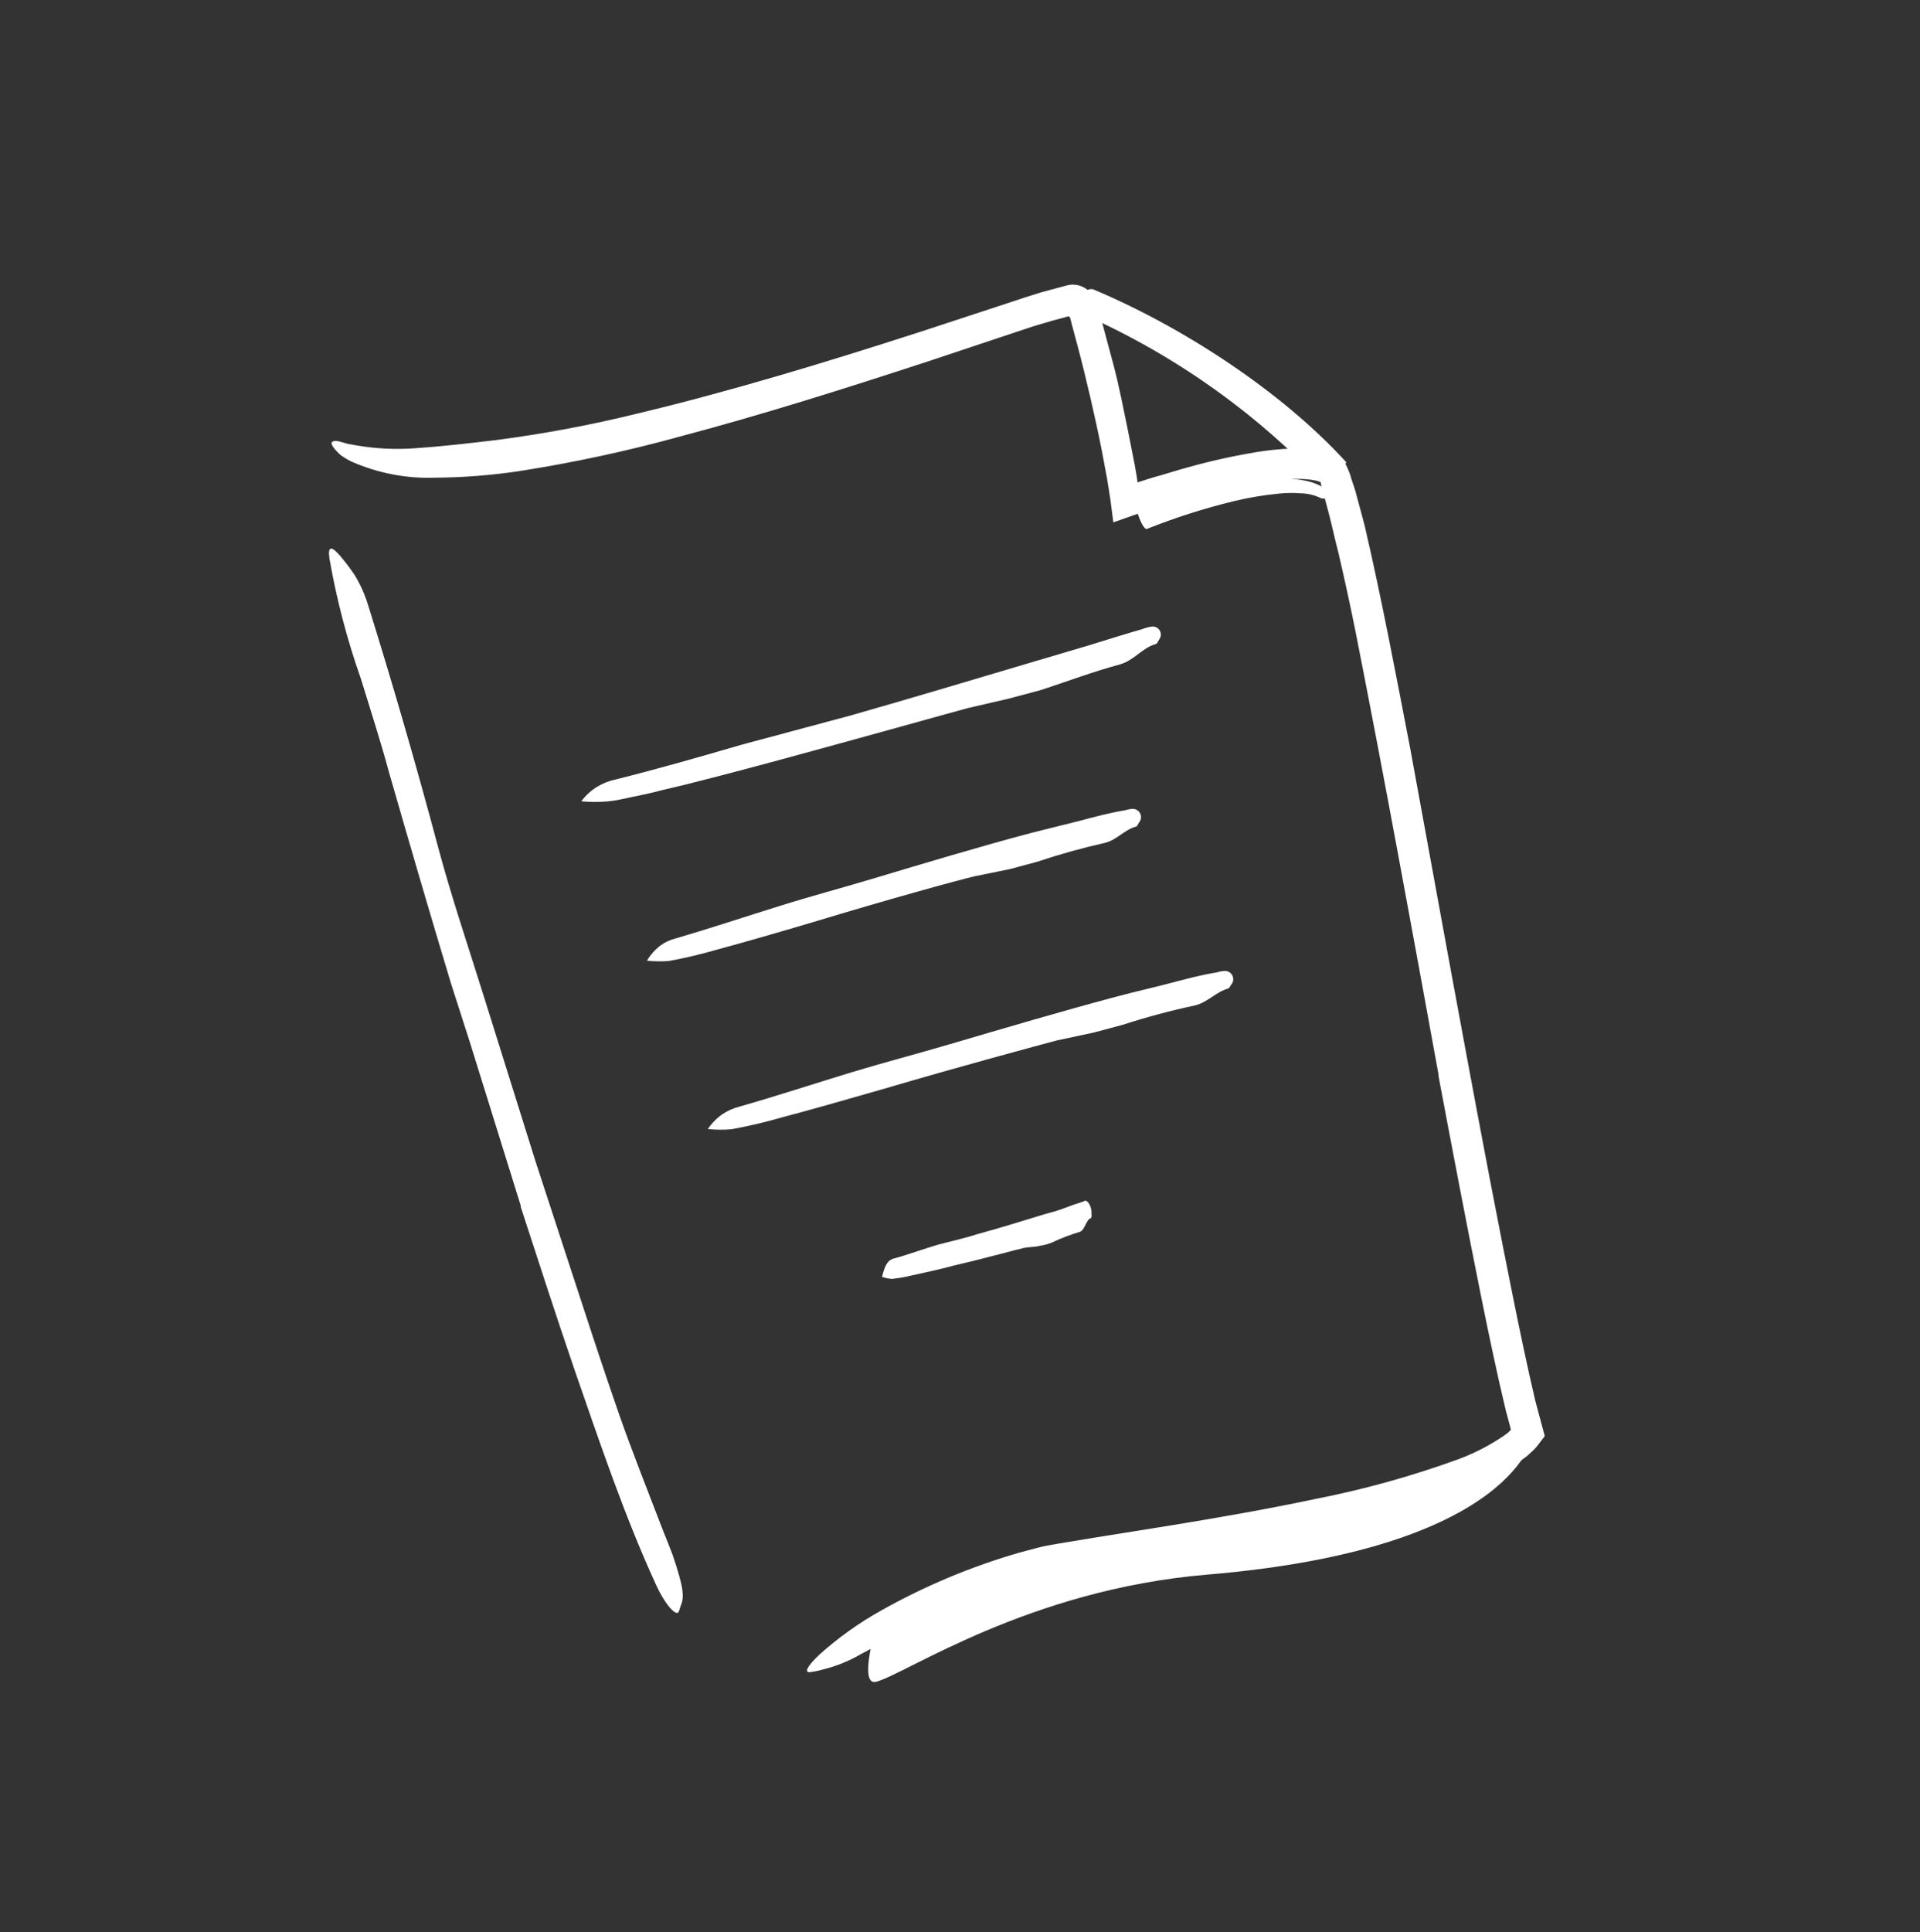 <svg width="166" height="167" viewBox="0 0 166 167" fill="none" xmlns="http://www.w3.org/2000/svg">
<rect x="0" y="0" width="166" height="167" fill="#333333" stroke="none"/>
<g clip-path="url(#clip0_3_3103)">
<path d="M114.18 43.047C113.636 42.788 113.044 42.649 112.443 42.638C111.805 42.591 111.164 42.602 110.528 42.67C109.229 42.797 107.94 43.014 106.671 43.322C104.115 43.942 101.606 44.742 99.163 45.716C98.774 45.897 97.849 43.26 98.303 43.16C100.947 42.431 103.639 41.892 106.36 41.548C107.73 41.37 109.111 41.292 110.493 41.314C111.198 41.322 111.902 41.385 112.597 41.504C113.331 41.614 114.034 41.876 114.661 42.273C115.247 42.706 114.604 43.283 114.18 43.047Z" fill="white"/>
<path d="M45.036 104.259L40.641 90.141L38.991 85C37.158 78.936 35.387 72.855 33.636 66.769C32.909 64.058 32.025 61.367 31.206 58.68C30.009 55.291 29.098 51.808 28.481 48.267C28.324 47.151 28.679 47.209 29.389 48.023C29.842 48.556 30.265 49.114 30.656 49.694C31.146 50.498 31.534 51.359 31.812 52.258C33.985 59.225 36.015 66.23 37.914 73.358C39.053 77.609 40.534 81.954 41.874 86.26L46.321 100.451L49.163 109.14C50.601 113.529 52.027 117.954 53.536 122.28C54.721 125.645 56.02 128.902 57.286 132.201C57.578 132.92 57.853 133.622 58.137 134.355C59.069 137.098 59.207 138.023 58.849 138.807C58.778 138.99 58.738 139.208 58.671 139.324C58.499 139.742 57.507 138.773 56.648 136.829C54.008 131.058 51.873 124.758 49.69 118.449C48.083 113.756 46.549 109.01 45.011 104.287L45.036 104.259Z" fill="white"/>
<path d="M124.366 92.846C122.037 80.076 119.708 67.305 117.198 54.594C116.731 52.283 116.231 49.97 115.696 47.688C115.393 46.556 115.159 45.395 114.861 44.284C114.711 43.724 114.563 43.173 114.419 42.633C114.348 42.368 114.271 42.083 114.219 41.889C114.218 41.814 114.198 41.74 114.162 41.675L114.035 41.61L113.788 41.545C113.486 41.479 113.179 41.437 112.87 41.42C112.177 41.376 111.483 41.387 110.792 41.453C109.302 41.616 107.823 41.87 106.363 42.213C104.907 42.527 103.454 42.894 102.002 43.305L99.837 43.951C98.756 44.24 97.429 44.749 96.258 45.15L95.999 43.166L95.847 42.19L95.713 41.363L95.285 39.074C94.988 37.559 94.658 36.041 94.308 34.529C93.957 33.017 93.594 31.497 93.195 30.009L92.897 28.898L92.641 27.94C92.609 27.781 92.567 27.624 92.515 27.471C92.457 27.257 92.252 27.388 92.107 27.416L91.781 27.504L91.047 27.7L89.396 28.186L86.326 29.206L80.168 31.26C73.137 33.559 65.997 35.822 58.866 37.711C54.27 38.981 49.604 39.987 44.892 40.723C42.504 41.08 40.094 41.27 37.68 41.29C35.154 41.385 32.639 40.901 30.33 39.872C30.01 39.709 29.704 39.52 29.414 39.309C29.229 39.138 29.055 38.955 28.895 38.76C28.647 38.444 28.608 38.258 28.74 38.179C28.871 38.1 29.117 38.078 29.5 38.205L30.115 38.379L30.939 38.518C32.533 38.786 34.153 38.865 35.766 38.755C37.796 38.626 40.183 38.358 42.799 38.05C46.938 37.516 51.044 36.747 55.096 35.749C59.203 34.769 63.275 33.656 67.328 32.472C71.381 31.287 75.412 30.021 79.435 28.725L85.46 26.75L88.472 25.757L90.002 25.271L90.849 25.044L92.245 24.67C92.69 24.551 93.162 24.591 93.582 24.781C94.001 24.971 94.342 25.301 94.546 25.714C94.754 26.183 94.937 26.663 95.095 27.151L95.33 28.028C95.638 29.18 95.942 30.311 96.245 31.442C96.755 33.349 97.121 35.283 97.525 37.239C97.721 38.214 97.909 39.202 98.107 40.186L98.288 41.23L98.347 41.695L99.738 41.257C100.757 40.984 101.648 40.68 102.626 40.417C104.577 39.869 106.555 39.426 108.553 39.092C109.584 38.918 110.624 38.811 111.668 38.77C112.218 38.743 112.769 38.756 113.317 38.809C113.973 38.851 114.618 38.999 115.227 39.248C115.419 39.326 115.607 39.414 115.789 39.513L116.058 39.659C116.156 39.698 116.168 39.826 116.223 39.91C116.42 40.258 116.588 40.623 116.723 40.999C116.865 41.529 117.057 42.002 117.201 42.499C117.475 43.519 117.726 44.456 117.985 45.425C119.476 51.843 120.682 58.261 121.924 64.69L125.459 83.999C126.926 91.92 128.38 99.834 129.936 107.72C130.526 110.697 131.119 113.685 131.753 116.661C132.074 118.148 132.396 119.635 132.746 121.104L133.041 122.205L133.549 124.101C133.566 124.162 133.482 124.217 133.452 124.269L132.951 124.928C132.793 125.135 132.613 125.326 132.416 125.497C132.257 125.638 132.103 125.799 131.939 125.92C129.288 127.93 126.31 128.848 123.385 129.796C120.46 130.744 117.463 131.383 114.502 132.034C109.87 133.013 105.281 133.828 100.702 134.639L93.835 135.758C92.704 135.941 91.529 136.125 90.479 136.363C89.428 136.601 88.287 136.95 87.228 137.321C85.309 137.945 83.475 138.644 81.619 139.425C78.191 140.901 76.064 142.137 74.508 142.936C73.461 143.553 72.329 144.014 71.15 144.306C70.766 144.415 70.375 144.495 69.979 144.543C69.518 144.536 69.829 143.983 70.874 142.992C72.497 141.541 74.275 140.273 76.176 139.212C79.936 137.097 83.927 135.423 88.07 134.222C88.6 134.08 89.089 133.949 89.67 133.793C90.251 133.638 90.808 133.554 91.359 133.45L94.56 132.92L100.94 131.899C105.19 131.208 109.461 130.468 113.69 129.575C117.898 128.752 122.035 127.604 126.065 126.139C127.448 125.629 128.763 124.954 129.984 124.128L130.376 123.837L130.532 123.686L130.635 123.582L130.518 123.143L130.193 121.93C129.417 118.708 128.751 115.488 128.095 112.266C126.796 105.83 125.572 99.384 124.36 92.946L124.366 92.846Z" fill="white"/>
<path d="M116.369 39.925C110.757 33.781 102.191 28.232 94.534 25.018C93.868 24.737 91.882 26.417 92.251 26.569C100.4 29.949 107.768 34.965 113.899 41.308C114.366 41.828 116.635 40.182 116.358 39.885L116.369 39.925Z" fill="white"/>
<path d="M50.256 69.265C50.639 68.743 51.124 68.305 51.681 67.976C52.171 67.685 52.706 67.478 53.265 67.366C56.87 66.466 60.492 65.429 64.099 64.376L73.467 61.865C78.827 60.342 84.166 58.736 89.51 57.152L94.248 55.751C95.75 55.283 97.273 54.809 98.783 54.372C99.032 54.272 99.293 54.203 99.558 54.164C99.697 54.142 99.84 54.163 99.967 54.223C100.094 54.284 100.2 54.381 100.271 54.503C100.341 54.625 100.373 54.766 100.362 54.906C100.351 55.047 100.298 55.18 100.209 55.29C100.127 55.432 100.049 55.628 99.939 55.668C98.757 55.985 98.059 57.09 96.818 57.433C94.514 58.05 92.273 58.902 90.012 59.639C89.085 59.888 88.167 60.133 87.24 60.382L83.67 61.207C82.059 61.639 74.52 63.757 67.237 65.731C63.598 66.706 60.041 67.659 57.312 68.281C55.957 68.644 54.788 68.848 53.964 69.036C53.14 69.224 52.593 69.261 52.499 69.276C51.752 69.332 51.002 69.329 50.256 69.265Z" fill="white"/>
<path d="M55.936 83.038C56.237 82.525 56.637 82.077 57.112 81.718C57.503 81.436 57.946 81.232 58.415 81.118C61.454 80.227 64.463 79.224 67.549 78.266C70.179 77.441 72.853 76.736 75.492 75.941C80.043 74.58 84.592 73.208 89.222 71.978L93.319 70.957C94.634 70.605 95.939 70.255 97.299 70.032C97.519 69.962 97.748 69.922 97.978 69.916C98.112 69.924 98.241 69.97 98.35 70.048C98.459 70.126 98.544 70.233 98.596 70.357C98.647 70.481 98.662 70.617 98.641 70.749C98.619 70.881 98.56 71.005 98.472 71.106C98.397 71.235 98.329 71.428 98.224 71.445C97.205 71.718 96.552 72.625 95.491 72.866C93.523 73.306 91.578 73.849 89.667 74.492C88.892 74.7 88.107 74.91 87.322 75.12L84.276 75.74C82.897 76.055 76.478 77.829 70.345 79.691C67.309 80.592 64.267 81.472 61.943 82.095C60.591 82.489 59.219 82.812 57.833 83.065C57.201 83.115 56.566 83.106 55.936 83.038Z" fill="white"/>
<path d="M61.2 97.59C61.54 97.084 61.971 96.647 62.471 96.299C62.895 96.017 63.363 95.806 63.855 95.676C67.093 94.754 70.326 93.691 73.579 92.7C76.378 91.851 79.217 91.112 82.032 90.282C86.874 88.864 91.721 87.423 96.617 86.122C98.064 85.734 99.528 85.408 100.978 85.03C102.428 84.652 103.761 84.284 105.206 84.05C105.439 83.976 105.681 83.933 105.926 83.923C106.062 83.927 106.195 83.969 106.308 84.046C106.422 84.122 106.511 84.23 106.565 84.355C106.619 84.481 106.637 84.619 106.615 84.754C106.593 84.889 106.533 85.015 106.442 85.117C106.355 85.239 106.276 85.435 106.172 85.452C105.152 85.725 104.397 86.659 103.286 86.914C101.189 87.361 99.117 87.916 97.078 88.577C96.242 88.801 95.416 89.022 94.581 89.246L91.336 89.941C89.878 90.331 83.039 92.164 76.507 94.089C73.242 95.029 70.034 95.944 67.585 96.589C66.157 97.001 64.71 97.342 63.248 97.609C62.566 97.668 61.88 97.661 61.2 97.59Z" fill="white"/>
<path d="M76.26 110.369C76.537 109.202 76.835 108.925 77.227 108.798C78.511 108.454 79.79 107.969 81.087 107.589C82.219 107.286 83.366 107.044 84.481 106.68C86.428 106.158 88.351 105.545 90.292 104.959C90.862 104.806 91.443 104.65 91.998 104.436C92.552 104.222 93.072 104.039 93.617 103.871C93.708 103.847 93.794 103.758 93.892 103.798C94.18 103.895 94.412 104.478 94.372 104.98C94.4 105.082 94.365 105.277 94.324 105.288C93.896 105.403 93.799 106.346 93.353 106.477C92.519 106.73 91.705 107.043 90.916 107.414C90.588 107.541 90.246 107.632 89.897 107.687C89.469 107.801 89.003 107.774 88.556 107.86C88.11 107.947 85.213 108.756 82.548 109.372C81.223 109.727 79.902 110.015 78.899 110.229C78.309 110.377 77.71 110.483 77.105 110.546C76.817 110.522 76.533 110.462 76.26 110.369Z" fill="white"/>
<path d="M75.631 141.008C83.82 136.646 92.826 134.032 102.078 133.331C117.743 132.062 132.595 123.963 132.595 123.963C132.595 123.963 131.236 133.855 104.362 136.106C88.902 137.408 78.38 144.663 75.76 145.365C74.272 145.764 75.631 141.008 75.631 141.008Z" fill="white"/>
</g>
<defs>
<clipPath id="clip0_3_3103">
<rect width="135.079" height="135.079" fill="white" transform="translate(0 35.752) rotate(-15)"/>
</clipPath>
</defs>
</svg>
